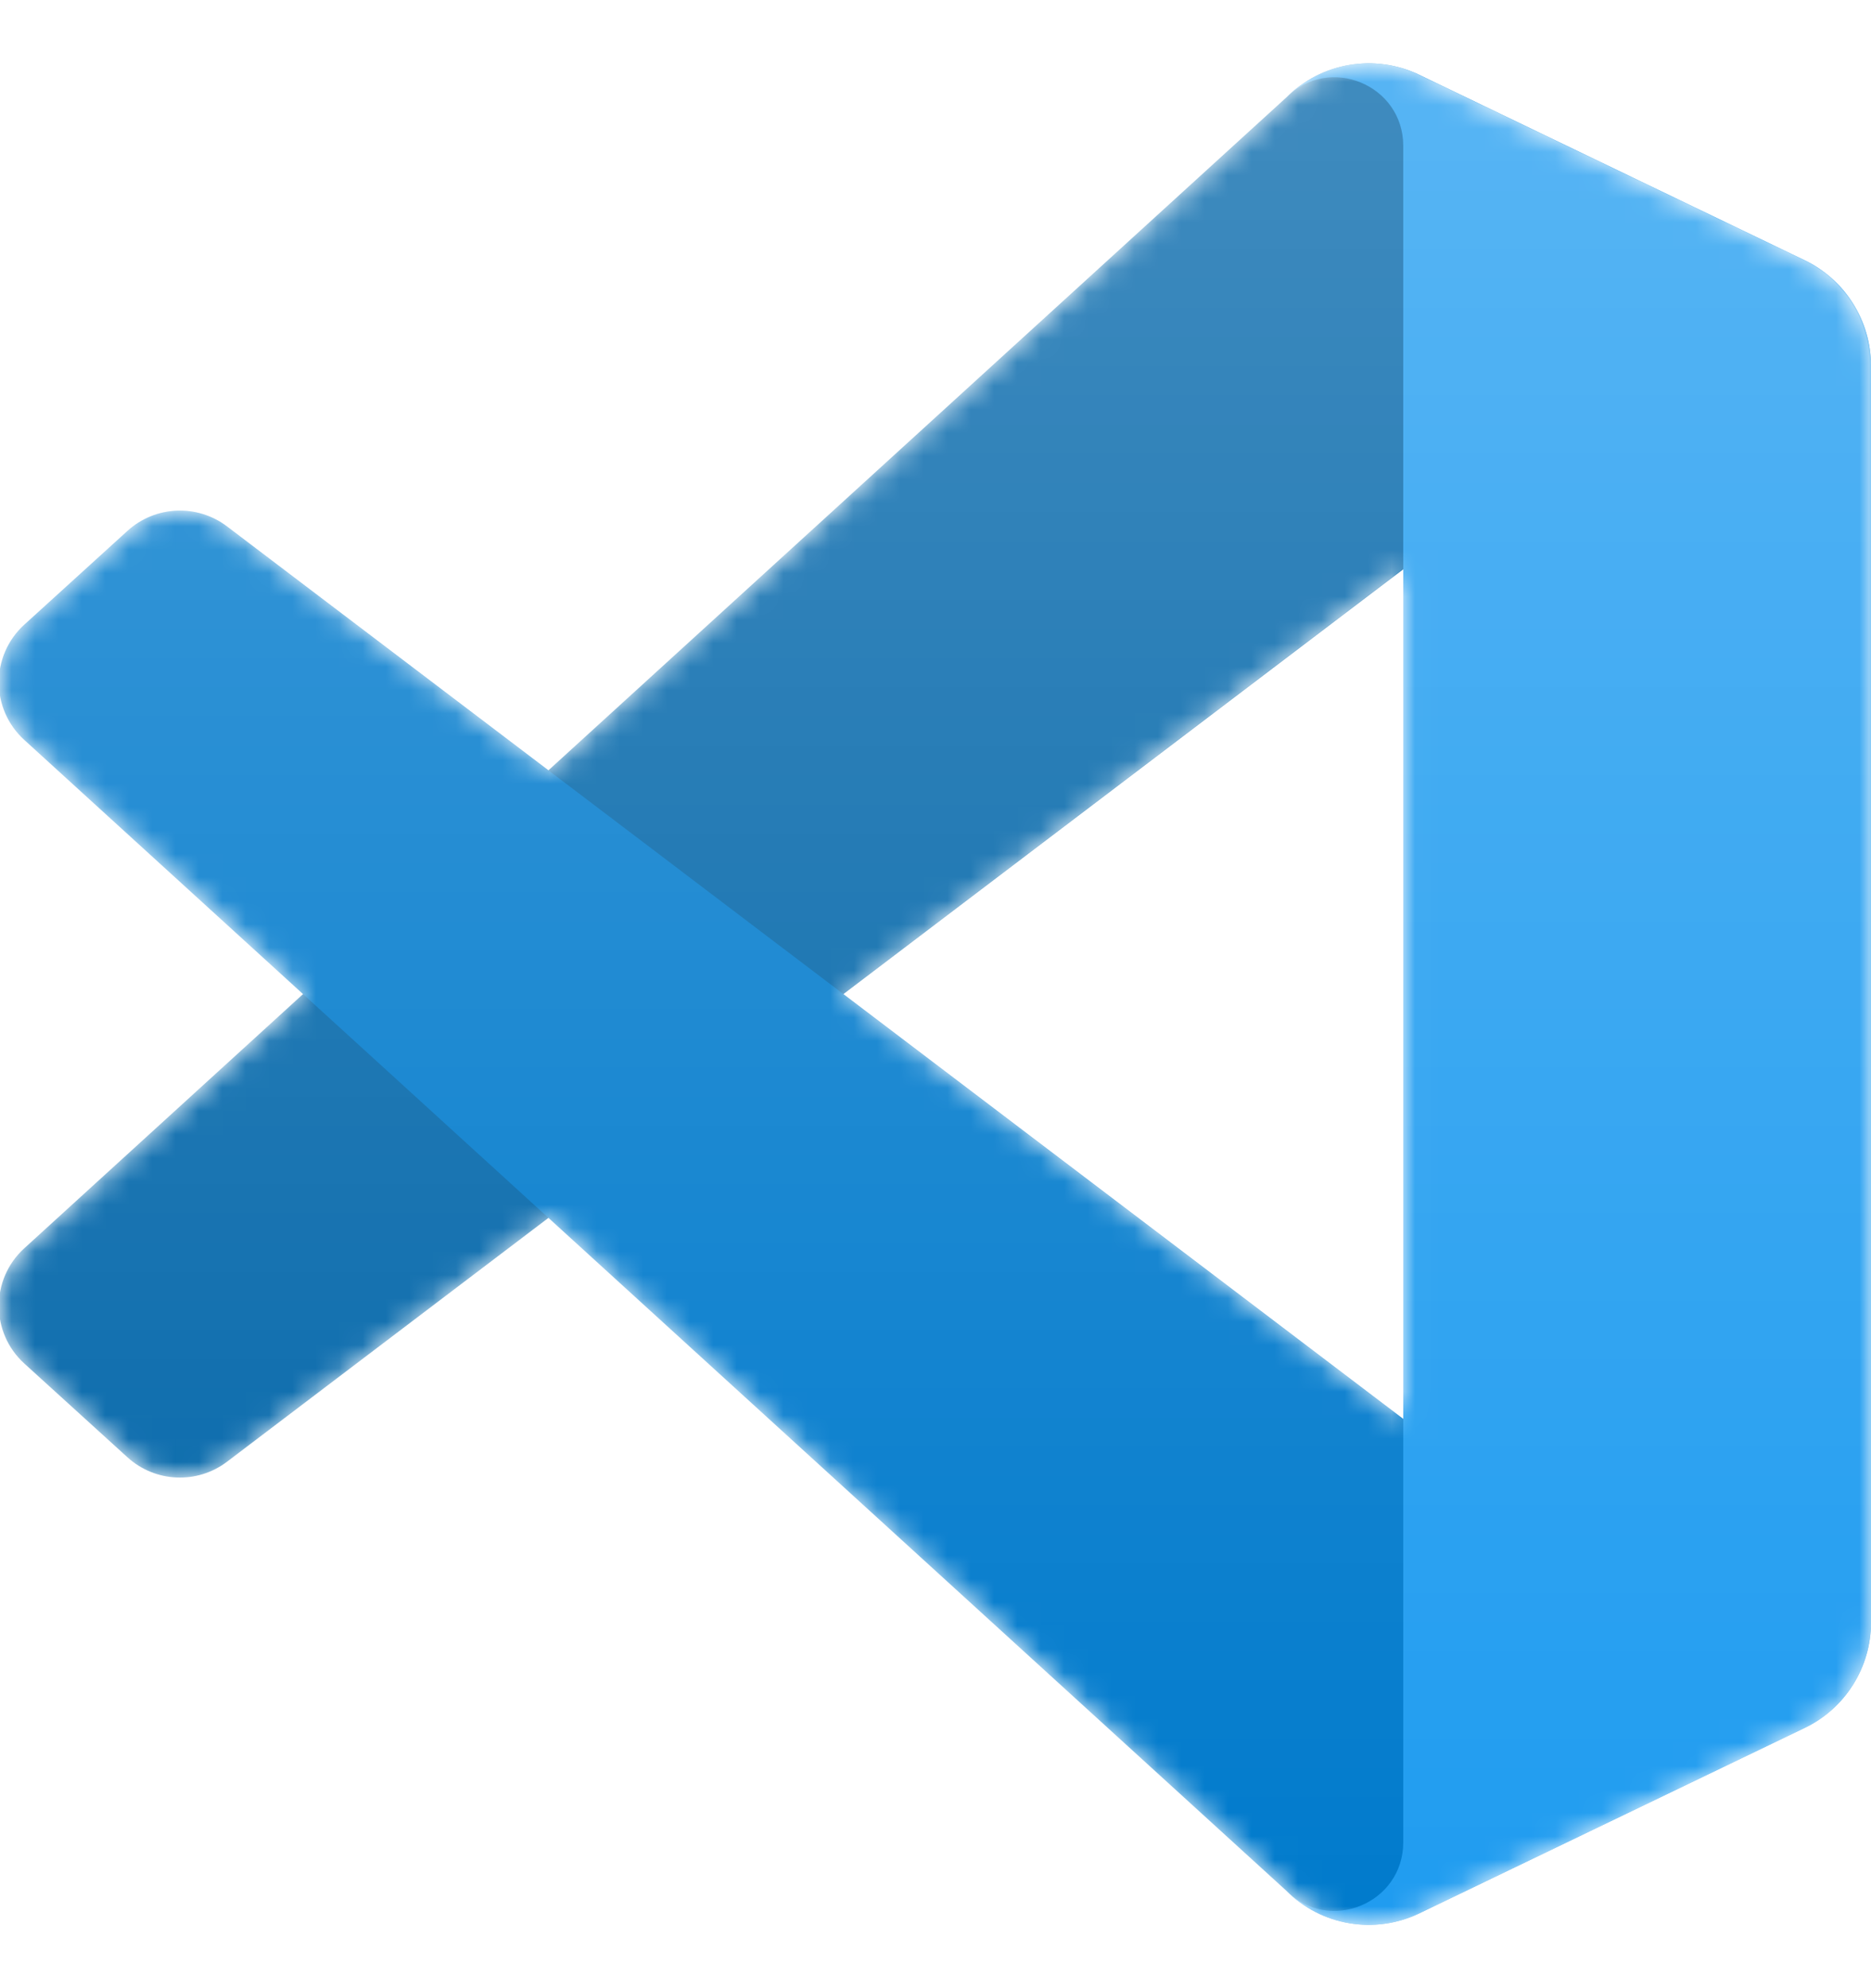 <?xml version="1.0" encoding="UTF-8"?> <svg xmlns="http://www.w3.org/2000/svg" width="80" height="85" viewBox="0 0 80 85" fill="none"><mask id="mask0_1046_1998" style="mask-type:alpha" maskUnits="userSpaceOnUse" x="0" y="2" width="80" height="81"><path fill-rule="evenodd" clip-rule="evenodd" d="M56.73 81.954C57.989 82.445 59.426 82.413 60.698 81.801L77.169 73.876C78.899 73.043 80 71.291 80 69.37V15.63C80 13.709 78.899 11.957 77.169 11.124L60.698 3.199C59.029 2.396 57.076 2.592 55.611 3.657C55.402 3.81 55.202 3.979 55.015 4.167L23.484 32.933L9.75 22.508C8.471 21.537 6.683 21.617 5.495 22.697L1.09 26.704C-0.362 28.025 -0.364 30.31 1.087 31.634L12.998 42.5L1.087 53.366C-0.364 54.69 -0.362 56.975 1.09 58.296L5.495 62.303C6.683 63.383 8.471 63.463 9.75 62.492L23.484 52.067L55.015 80.833C55.514 81.332 56.1 81.708 56.73 81.954ZM60.012 24.339L36.087 42.5L60.012 60.661V24.339Z" fill="white"></path></mask><g mask="url(#mask0_1046_1998)"><path d="M77.169 11.137L60.686 3.201C58.778 2.282 56.497 2.669 55 4.167L1.039 53.367C-0.413 54.69 -0.411 56.975 1.042 58.296L5.45 62.303C6.638 63.383 8.428 63.463 9.707 62.492L74.689 13.196C76.869 11.542 80 13.097 80 15.833V15.642C80 13.721 78.9 11.97 77.169 11.137Z" fill="#0065A9"></path><g filter="url(#filter0_d_1046_1998)"><path d="M77.169 73.863L60.686 81.799C58.778 82.718 56.497 82.331 55 80.833L1.039 31.633C-0.413 30.31 -0.411 28.025 1.042 26.704L5.45 22.697C6.638 21.616 8.428 21.537 9.707 22.507L74.689 71.804C76.869 73.458 80 71.903 80 69.166V69.358C80 71.279 78.9 73.03 77.169 73.863Z" fill="#007ACC"></path></g><g filter="url(#filter1_d_1046_1998)"><path d="M60.686 81.801C58.778 82.719 56.498 82.331 55 80.833C56.845 82.678 60 81.371 60 78.762V6.238C60 3.628 56.845 2.321 55 4.166C56.498 2.669 58.778 2.281 60.686 3.199L77.167 11.124C78.899 11.957 80 13.709 80 15.63V69.37C80 71.291 78.899 73.043 77.167 73.876L60.686 81.801Z" fill="#1F9CF0"></path></g><g style="mix-blend-mode:overlay" opacity="0.25"><path fill-rule="evenodd" clip-rule="evenodd" d="M56.681 81.954C57.941 82.444 59.378 82.413 60.649 81.801L77.12 73.876C78.851 73.043 79.951 71.291 79.951 69.37V15.631C79.951 13.709 78.851 11.957 77.12 11.124L60.649 3.199C58.98 2.396 57.027 2.592 55.562 3.657C55.353 3.81 55.154 3.979 54.967 4.167L23.436 32.933L9.701 22.508C8.423 21.537 6.634 21.617 5.447 22.697L1.042 26.704C-0.411 28.025 -0.412 30.31 1.038 31.633L12.949 42.5L1.038 53.367C-0.412 54.69 -0.411 56.975 1.042 58.296L5.447 62.303C6.634 63.383 8.423 63.463 9.701 62.492L23.436 52.067L54.967 80.833C55.465 81.332 56.051 81.708 56.681 81.954ZM59.964 24.339L36.039 42.5L59.964 60.661V24.339Z" fill="url(#paint0_linear_1046_1998)"></path></g></g><defs><filter id="filter0_d_1046_1998" x="-8.382" y="13.496" width="96.715" height="77.13" filterUnits="userSpaceOnUse" color-interpolation-filters="sRGB"><feFlood flood-opacity="0" result="BackgroundImageFix"></feFlood><feColorMatrix in="SourceAlpha" type="matrix" values="0 0 0 0 0 0 0 0 0 0 0 0 0 0 0 0 0 0 127 0" result="hardAlpha"></feColorMatrix><feOffset></feOffset><feGaussianBlur stdDeviation="4.167"></feGaussianBlur><feColorMatrix type="matrix" values="0 0 0 0 0 0 0 0 0 0 0 0 0 0 0 0 0 0 0.25 0"></feColorMatrix><feBlend mode="overlay" in2="BackgroundImageFix" result="effect1_dropShadow_1046_1998"></feBlend><feBlend mode="normal" in="SourceGraphic" in2="effect1_dropShadow_1046_1998" result="shape"></feBlend></filter><filter id="filter1_d_1046_1998" x="46.667" y="-5.627" width="41.667" height="96.254" filterUnits="userSpaceOnUse" color-interpolation-filters="sRGB"><feFlood flood-opacity="0" result="BackgroundImageFix"></feFlood><feColorMatrix in="SourceAlpha" type="matrix" values="0 0 0 0 0 0 0 0 0 0 0 0 0 0 0 0 0 0 127 0" result="hardAlpha"></feColorMatrix><feOffset></feOffset><feGaussianBlur stdDeviation="4.167"></feGaussianBlur><feColorMatrix type="matrix" values="0 0 0 0 0 0 0 0 0 0 0 0 0 0 0 0 0 0 0.25 0"></feColorMatrix><feBlend mode="overlay" in2="BackgroundImageFix" result="effect1_dropShadow_1046_1998"></feBlend><feBlend mode="normal" in="SourceGraphic" in2="effect1_dropShadow_1046_1998" result="shape"></feBlend></filter><linearGradient id="paint0_linear_1046_1998" x1="39.951" y1="2.706" x2="39.951" y2="82.294" gradientUnits="userSpaceOnUse"><stop stop-color="white"></stop><stop offset="1" stop-color="white" stop-opacity="0"></stop></linearGradient></defs></svg> 